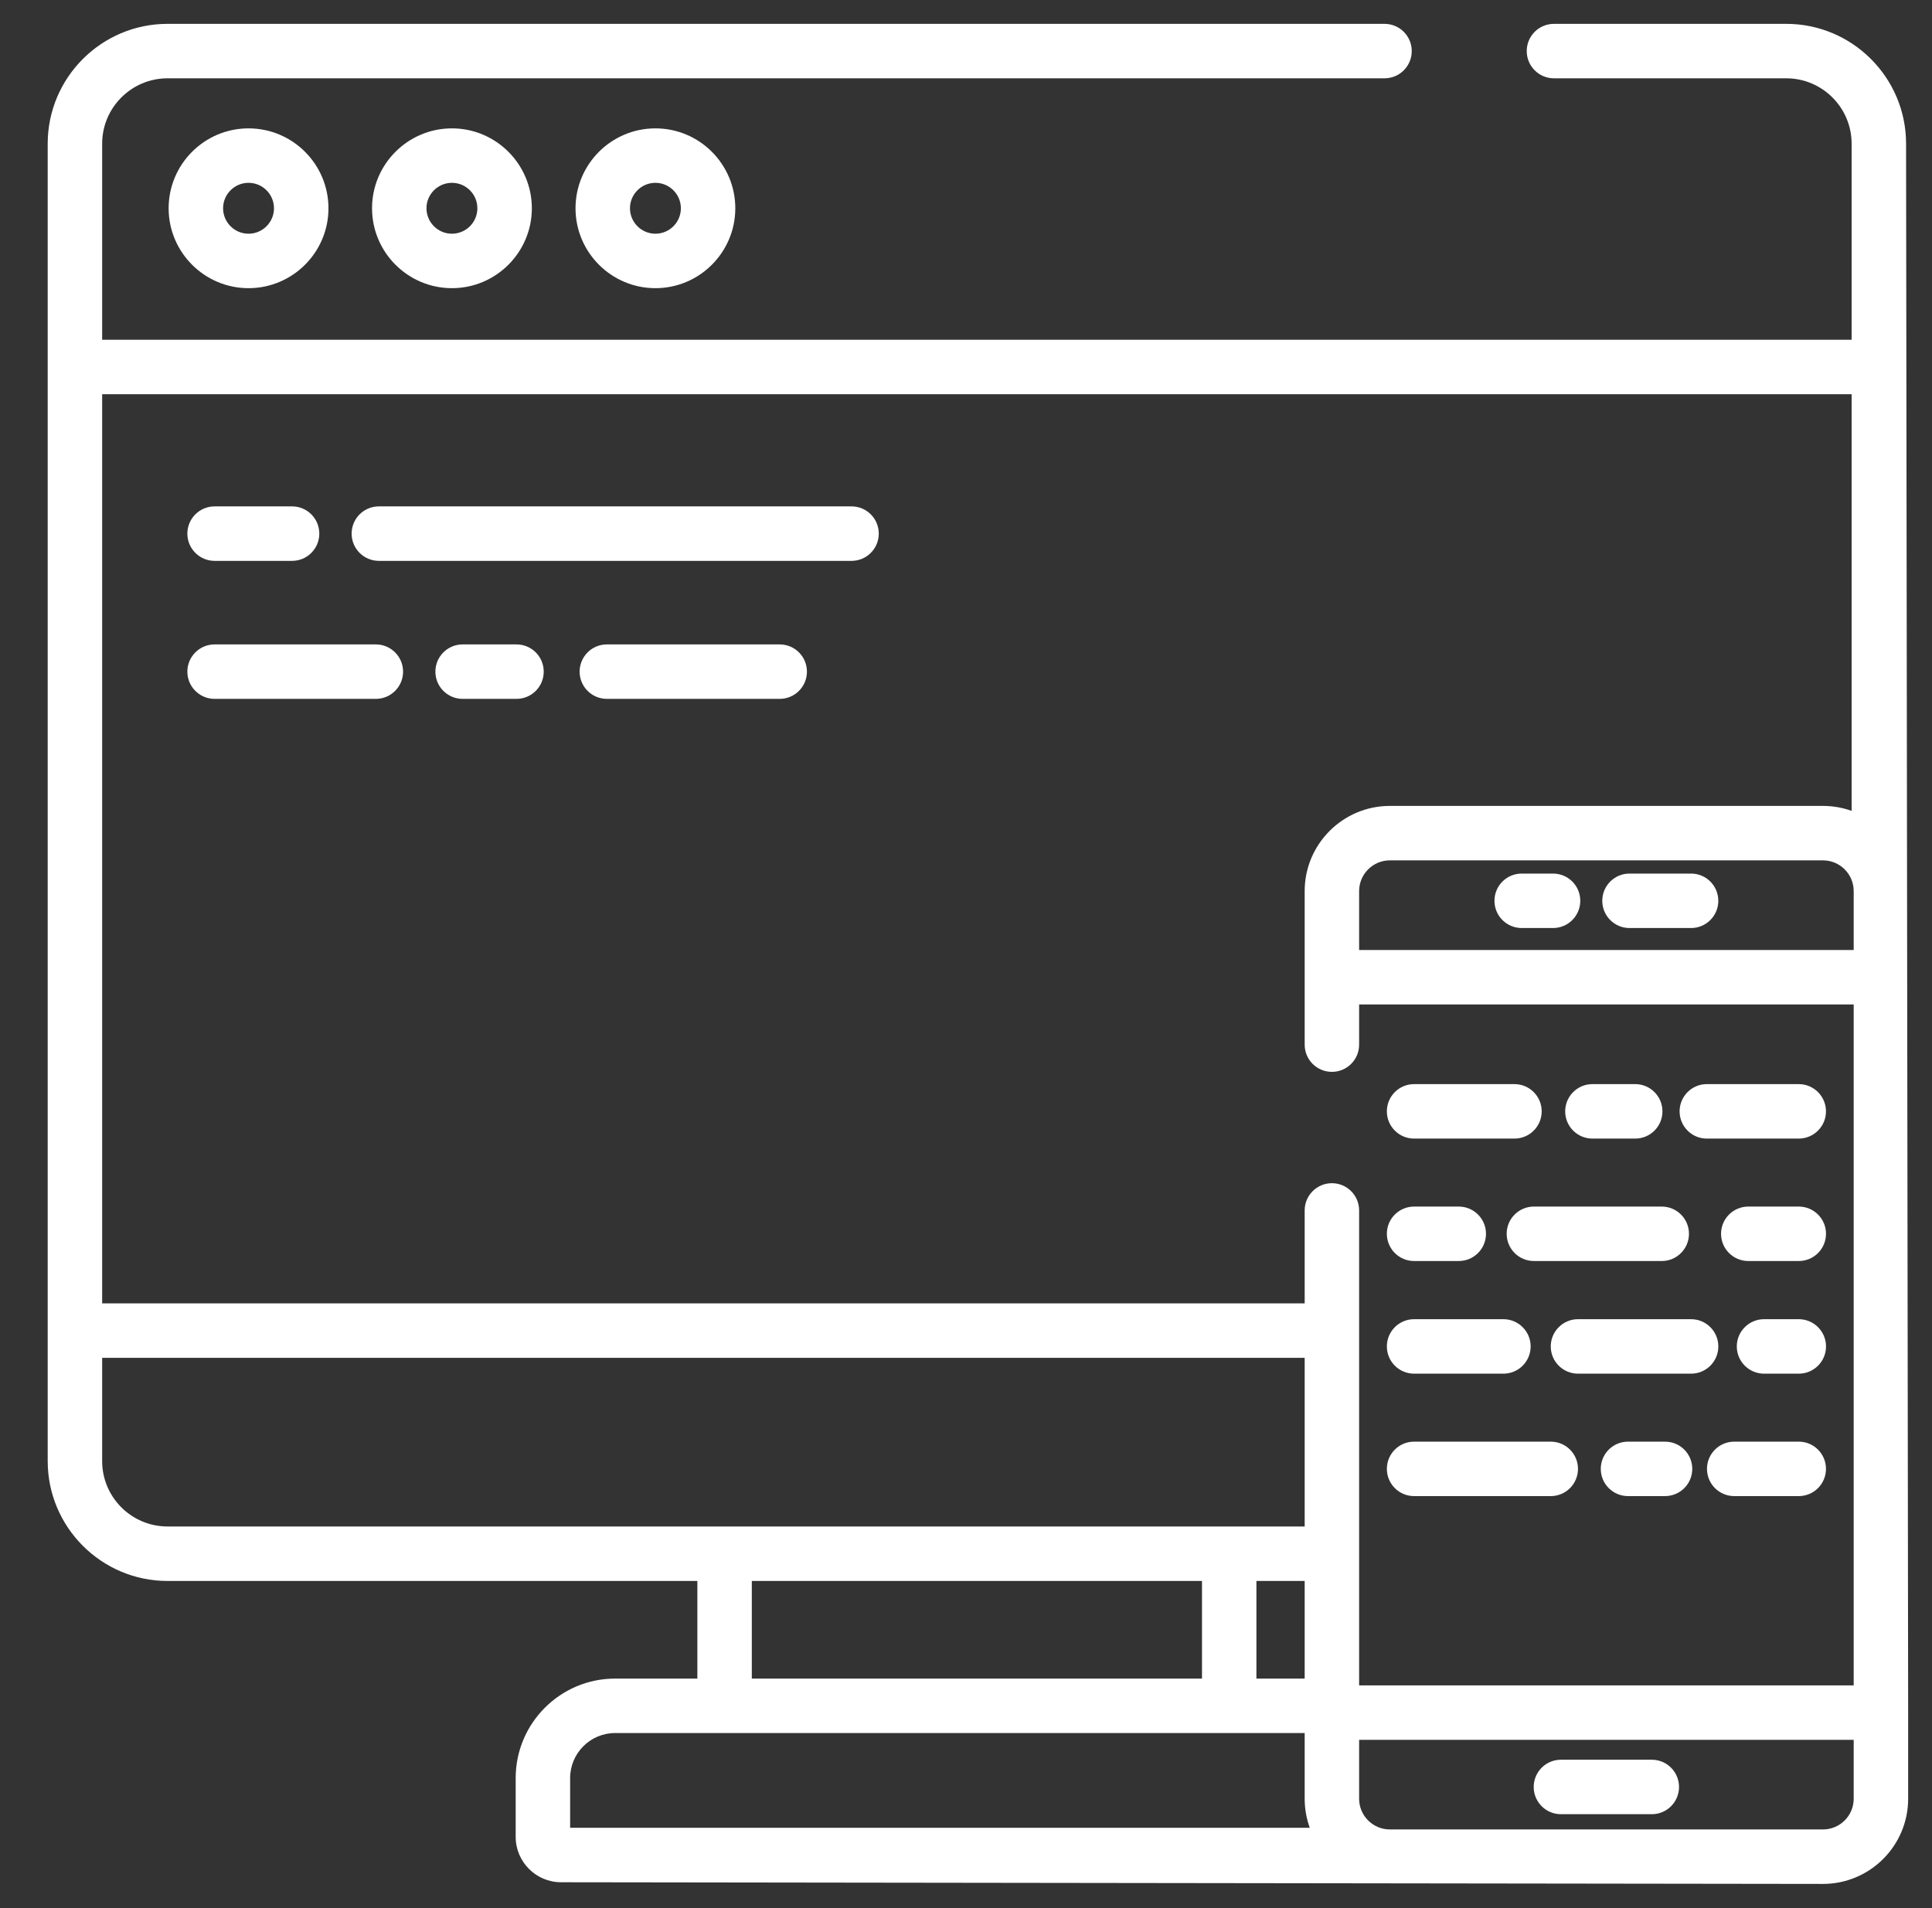 <svg width="81" height="80" viewBox="0 0 81 80" fill="none" xmlns="http://www.w3.org/2000/svg">
<rect x="0" y="0" width="81" height="80" fill="#333333" stroke="none"/>
<path d="M8.997 23.515H12.245C12.876 23.515 13.387 23.003 13.387 22.373C13.387 21.742 12.876 21.231 12.245 21.231H8.997C8.367 21.231 7.855 21.742 7.855 22.373C7.855 23.003 8.367 23.515 8.997 23.515Z" fill="white"/>
<path d="M35.701 21.231H15.884C15.253 21.231 14.742 21.742 14.742 22.373C14.742 23.003 15.253 23.515 15.884 23.515H35.701C36.332 23.515 36.843 23.003 36.843 22.373C36.843 21.742 36.332 21.231 35.701 21.231Z" fill="white"/>
<path d="M32.69 27.018H25.443C24.812 27.018 24.301 27.529 24.301 28.16C24.301 28.79 24.812 29.301 25.443 29.301H32.69C33.32 29.301 33.831 28.79 33.831 28.16C33.831 27.529 33.32 27.018 32.69 27.018Z" fill="white"/>
<path d="M21.654 27.018H19.395C18.765 27.018 18.254 27.529 18.254 28.16C18.254 28.79 18.765 29.301 19.395 29.301H21.654C22.285 29.301 22.796 28.79 22.796 28.16C22.796 27.529 22.285 27.018 21.654 27.018Z" fill="white"/>
<path d="M15.758 27.018H8.997C8.367 27.018 7.855 27.529 7.855 28.16C7.855 28.79 8.367 29.301 8.997 29.301H15.758C16.388 29.301 16.899 28.79 16.899 28.16C16.899 27.529 16.388 27.018 15.758 27.018Z" fill="white"/>
<path d="M7.07 8.732C7.07 10.579 8.573 12.082 10.42 12.082C12.267 12.082 13.771 10.579 13.771 8.732C13.771 6.885 12.267 5.382 10.42 5.382C8.573 5.382 7.07 6.885 7.07 8.732ZM11.487 8.732C11.487 9.32 11.008 9.799 10.42 9.799C9.832 9.799 9.353 9.32 9.353 8.732C9.353 8.144 9.832 7.665 10.42 7.665C11.008 7.665 11.487 8.144 11.487 8.732Z" fill="white"/>
<path d="M15.598 8.732C15.598 10.579 17.101 12.082 18.948 12.082C20.795 12.082 22.298 10.579 22.298 8.732C22.298 6.885 20.795 5.382 18.948 5.382C17.101 5.382 15.598 6.885 15.598 8.732ZM20.014 8.732C20.014 9.32 19.536 9.799 18.947 9.799C18.36 9.799 17.88 9.32 17.88 8.732C17.88 8.144 18.36 7.665 18.947 7.665C19.536 7.665 20.014 8.144 20.014 8.732Z" fill="white"/>
<path d="M24.129 8.732C24.129 10.579 25.631 12.082 27.479 12.082C29.326 12.082 30.828 10.579 30.828 8.732C30.828 6.885 29.326 5.382 27.479 5.382C25.631 5.382 24.129 6.885 24.129 8.732ZM28.546 8.732C28.546 9.32 28.067 9.799 27.479 9.799C26.891 9.799 26.412 9.32 26.412 8.732C26.412 8.144 26.891 7.665 27.479 7.665C28.067 7.665 28.546 8.144 28.546 8.732Z" fill="white"/>
<path d="M65.443 76.063H69.253C69.883 76.063 70.394 75.552 70.394 74.921C70.394 74.29 69.883 73.779 69.253 73.779H65.443C64.812 73.779 64.301 74.29 64.301 74.921C64.301 75.552 64.812 76.063 65.443 76.063Z" fill="white"/>
<path d="M65.112 36.626H63.798C63.167 36.626 62.656 37.136 62.656 37.767C62.656 38.398 63.167 38.909 63.798 38.909H65.112C65.743 38.909 66.254 38.398 66.254 37.767C66.254 37.136 65.743 36.626 65.112 36.626Z" fill="white"/>
<path d="M70.899 36.626H68.317C67.687 36.626 67.176 37.136 67.176 37.767C67.176 38.398 67.687 38.909 68.317 38.909H70.899C71.529 38.909 72.041 38.398 72.041 37.767C72.041 37.136 71.529 36.626 70.899 36.626Z" fill="white"/>
<path d="M79.913 6.024C79.913 3.254 77.659 1 74.889 1H65.15C64.519 1 64.009 1.511 64.009 2.141C64.009 2.772 64.519 3.283 65.15 3.283H74.889C76.401 3.283 77.63 4.513 77.63 6.024V14.245H4.283V6.024C4.283 4.513 5.513 3.283 7.024 3.283H58.047C58.678 3.283 59.188 2.772 59.188 2.141C59.188 1.511 58.678 1 58.047 1H7.024C4.254 1 2 3.254 2 6.024V61.259C2 64.029 4.254 66.284 7.024 66.284H29.237V70.377H25.79C23.491 70.377 21.62 72.248 21.62 74.547V77.013C21.62 78.062 22.474 78.916 23.523 78.916L76.429 78.986C78.399 78.986 80 77.384 80 75.415V71.803L79.913 6.024ZM7.024 64C5.513 64 4.283 62.771 4.283 61.259V56.929H54.699V64H7.024ZM52.676 66.284H54.699V70.377H52.676V66.284ZM50.394 66.284V70.377H31.52V66.284H50.394ZM23.903 76.633V74.547C23.903 73.507 24.75 72.66 25.79 72.66H54.699V75.415C54.699 75.842 54.775 76.252 54.913 76.633H23.903ZM77.717 75.415C77.717 76.125 77.139 76.702 76.429 76.702H58.27C57.56 76.702 56.982 76.125 56.982 75.415V72.945H77.717V75.415ZM77.717 70.662H56.982V50.749C56.982 50.118 56.471 49.607 55.841 49.607C55.21 49.607 54.699 50.118 54.699 50.749V54.646H4.283V16.528H77.63V33.997C77.255 33.863 76.851 33.789 76.429 33.789H58.27C56.301 33.789 54.699 35.391 54.699 37.36V43.798C54.699 44.429 55.21 44.939 55.841 44.939C56.471 44.939 56.982 44.429 56.982 43.798V42.113H77.717V70.662ZM77.717 39.83H56.982V37.36C56.982 36.65 57.56 36.072 58.27 36.072H76.429C77.139 36.072 77.717 36.65 77.717 37.36V39.83H77.717Z" fill="white"/>
<path d="M59.286 47.737H63.494C64.125 47.737 64.636 47.226 64.636 46.595C64.636 45.965 64.125 45.453 63.494 45.453H59.286C58.655 45.453 58.145 45.965 58.145 46.595C58.145 47.226 58.655 47.737 59.286 47.737Z" fill="white"/>
<path d="M66.763 47.737H68.558C69.188 47.737 69.699 47.226 69.699 46.595C69.699 45.965 69.188 45.453 68.558 45.453H66.763C66.132 45.453 65.621 45.965 65.621 46.595C65.621 47.226 66.132 47.737 66.763 47.737Z" fill="white"/>
<path d="M71.559 47.737H75.413C76.043 47.737 76.555 47.226 76.555 46.595C76.555 45.965 76.043 45.453 75.413 45.453H71.559C70.929 45.453 70.418 45.965 70.418 46.595C70.418 47.226 70.929 47.737 71.559 47.737Z" fill="white"/>
<path d="M59.286 52.87H61.159C61.789 52.87 62.301 52.359 62.301 51.728C62.301 51.098 61.789 50.587 61.159 50.587H59.286C58.655 50.587 58.145 51.098 58.145 51.728C58.145 52.359 58.655 52.87 59.286 52.87Z" fill="white"/>
<path d="M70.811 51.728C70.811 51.098 70.3 50.587 69.669 50.587H64.309C63.679 50.587 63.168 51.098 63.168 51.728C63.168 52.359 63.679 52.87 64.309 52.87H69.669C70.3 52.87 70.811 52.359 70.811 51.728Z" fill="white"/>
<path d="M75.415 50.587H73.298C72.668 50.587 72.156 51.098 72.156 51.728C72.156 52.359 72.668 52.87 73.298 52.87H75.415C76.045 52.87 76.556 52.359 76.556 51.728C76.556 51.098 76.045 50.587 75.415 50.587Z" fill="white"/>
<path d="M59.286 57.593H63.032C63.662 57.593 64.173 57.081 64.173 56.451C64.173 55.821 63.662 55.309 63.032 55.309H59.286C58.655 55.309 58.145 55.821 58.145 56.451C58.145 57.081 58.655 57.593 59.286 57.593Z" fill="white"/>
<path d="M66.158 57.593H70.9C71.531 57.593 72.042 57.081 72.042 56.451C72.042 55.821 71.531 55.309 70.9 55.309H66.158C65.527 55.309 65.016 55.821 65.016 56.451C65.016 57.081 65.527 57.593 66.158 57.593Z" fill="white"/>
<path d="M75.415 55.309H73.958C73.328 55.309 72.816 55.821 72.816 56.451C72.816 57.081 73.328 57.593 73.958 57.593H75.415C76.045 57.593 76.557 57.081 76.557 56.451C76.557 55.821 76.045 55.309 75.415 55.309Z" fill="white"/>
<path d="M59.286 62.726H65.016C65.647 62.726 66.158 62.215 66.158 61.584C66.158 60.954 65.647 60.443 65.016 60.443H59.286C58.655 60.443 58.145 60.954 58.145 61.584C58.145 62.215 58.655 62.726 59.286 62.726Z" fill="white"/>
<path d="M69.807 60.443H68.255C67.624 60.443 67.113 60.954 67.113 61.584C67.113 62.215 67.624 62.726 68.255 62.726H69.807C70.438 62.726 70.949 62.215 70.949 61.584C70.949 60.954 70.438 60.443 69.807 60.443Z" fill="white"/>
<path d="M75.413 60.443H72.708C72.078 60.443 71.566 60.954 71.566 61.584C71.566 62.215 72.078 62.726 72.708 62.726H75.413C76.044 62.726 76.555 62.215 76.555 61.584C76.555 60.954 76.044 60.443 75.413 60.443Z" fill="white"/>
</svg>
